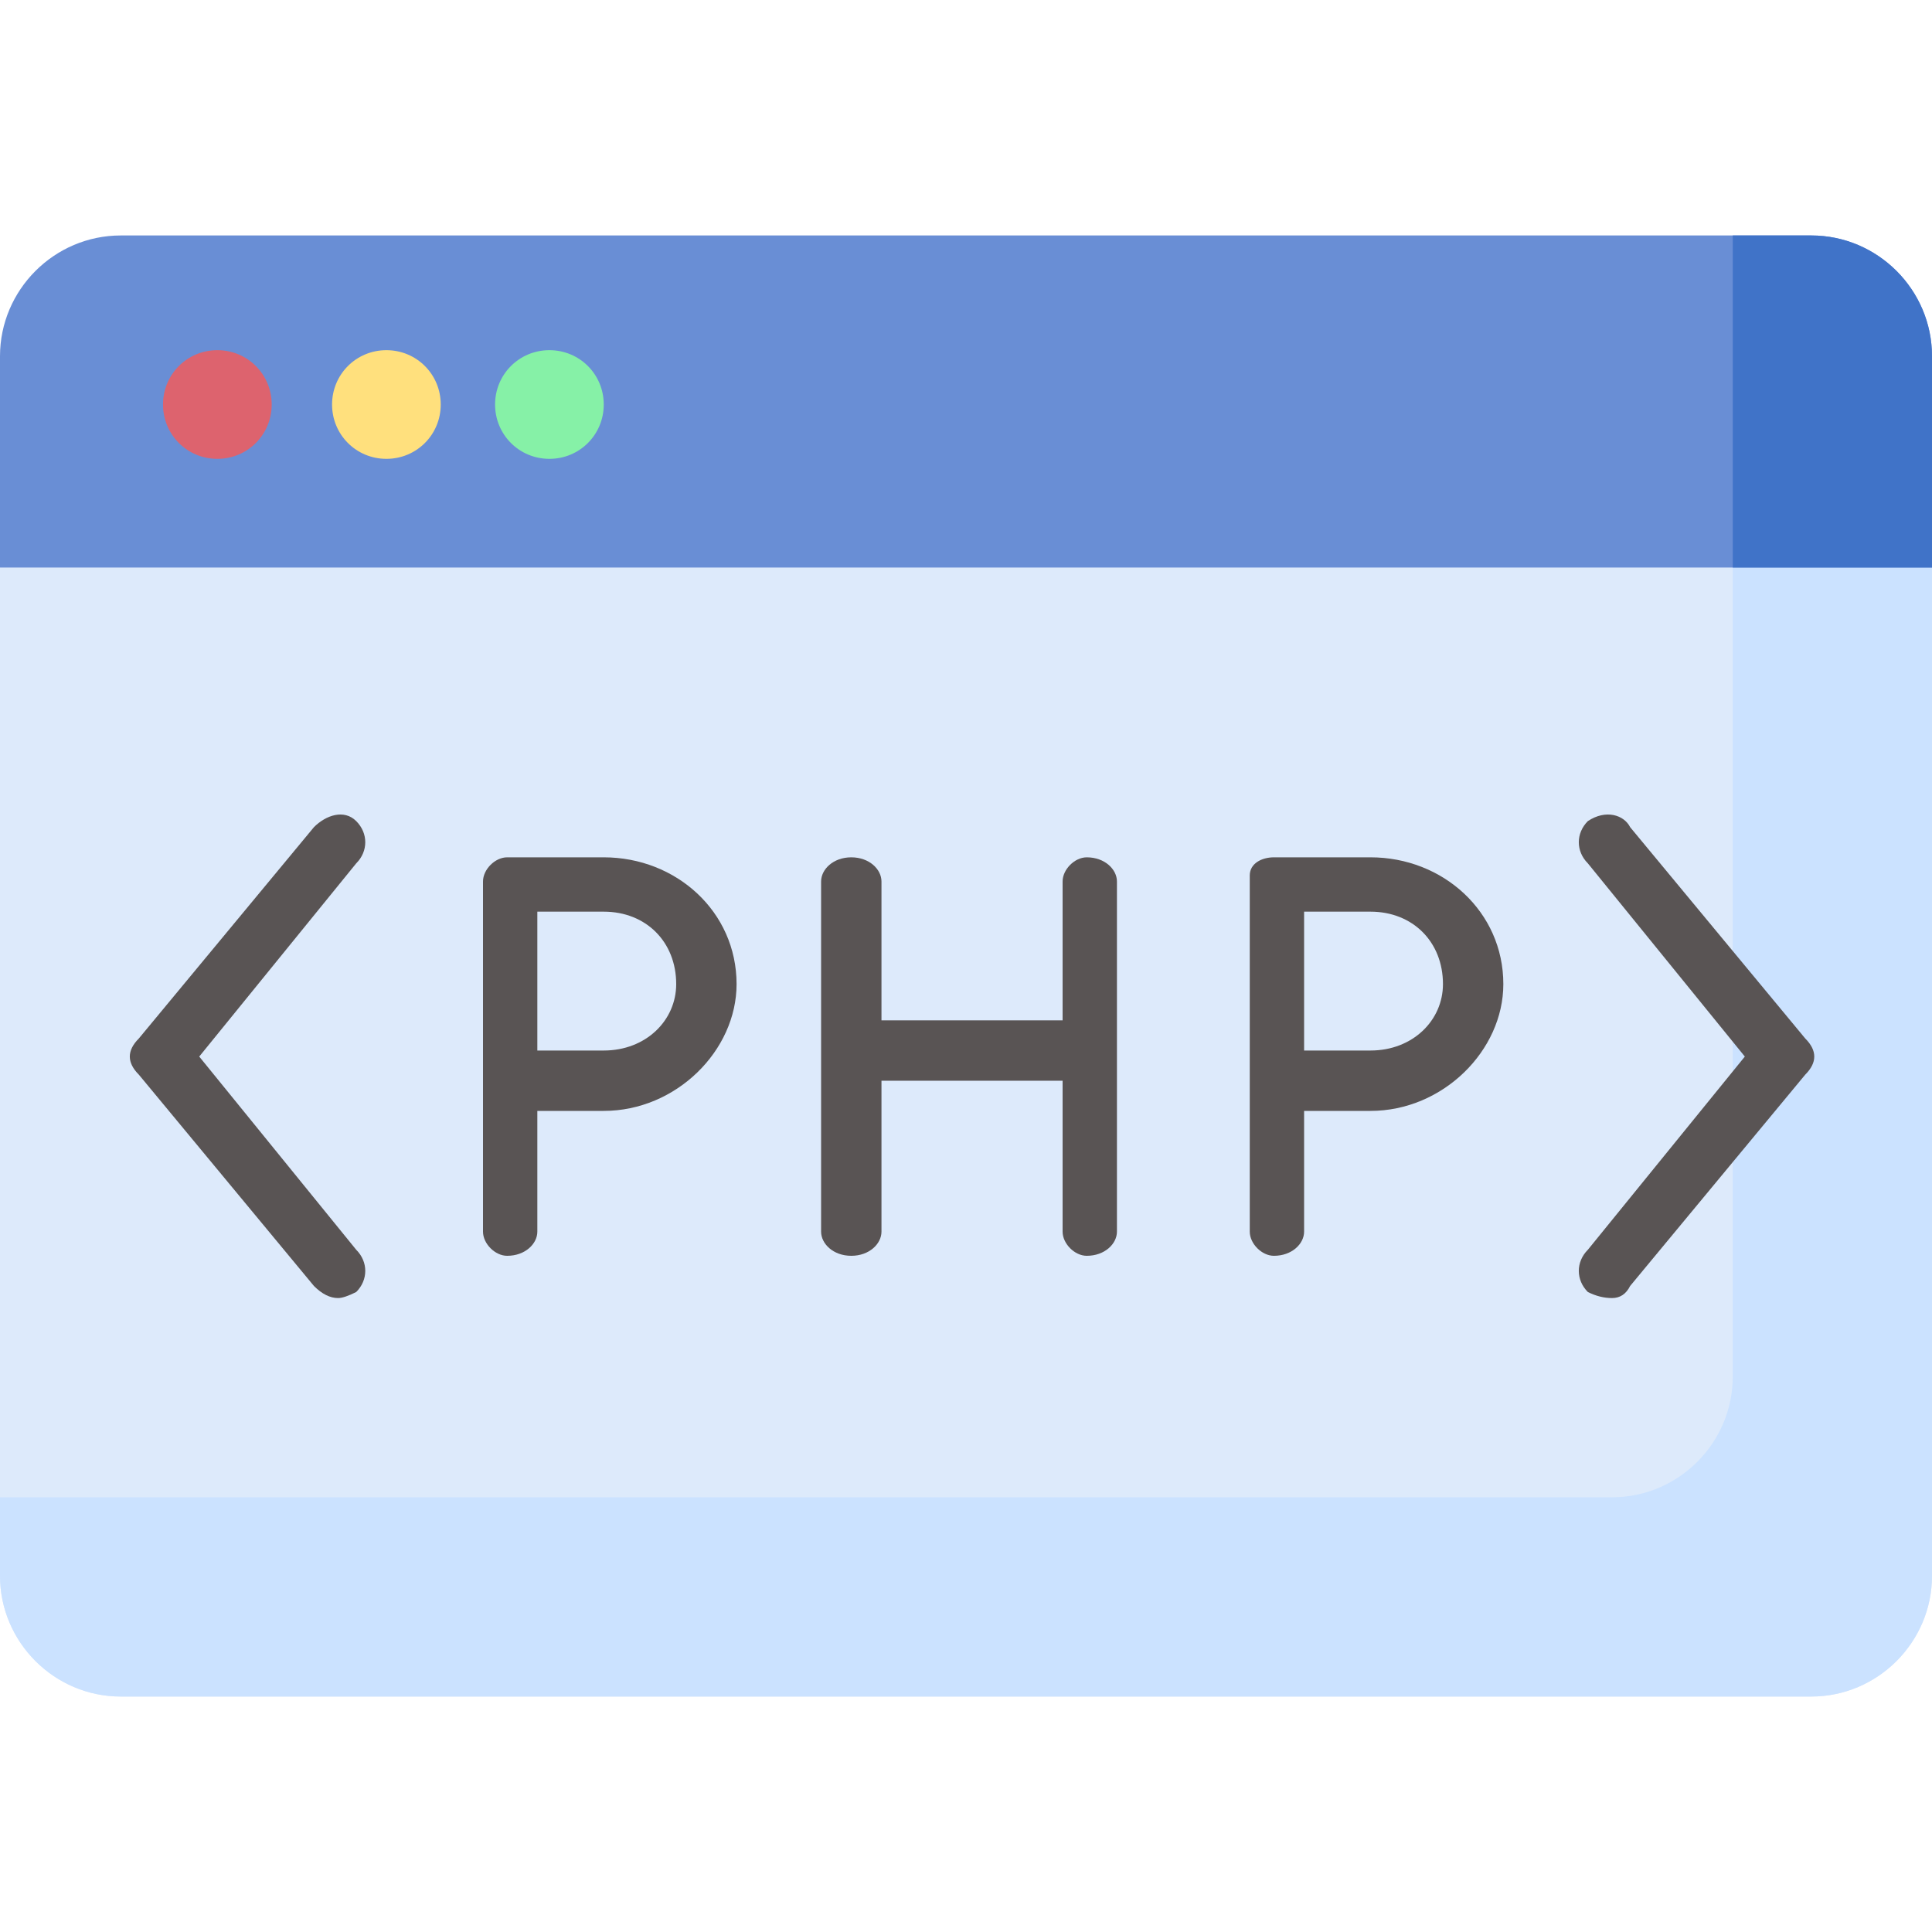 <svg xmlns="http://www.w3.org/2000/svg" viewBox="0 0 32 32" width="32" height="32"><title>php (1)-svg</title><style>		.s0 { fill: #ddeafb } 		.s1 { fill: #cbe2ff } 		.s2 { fill: #698ed5 } 		.s3 { fill: #4073c8 } 		.s4 { fill: #dd636e } 		.s5 { fill: #ffe07d } 		.s6 { fill: #86f1a7 } 		.s7 { fill: #595454 } 	</style><g id="Layer"><g id="Layer"><g id="Layer"><path id="Layer" class="s0" d="m0.3 8.8l-0.3 0.6v16.7c0 1.1 0.9 2 2 2h28c1.1 0 2-0.9 2-2v-16.7l-0.3-0.6z"></path></g></g><g id="Layer"><g id="Layer"><path id="Layer" class="s1" d="m28.7 8.8v14c0 1.1-0.9 2-2 2h-26.7v1.3c0 1.1 0.9 2 2 2h28c1.1 0 2-0.9 2-2v-16.7l-0.3-0.6z"></path></g></g><g id="Layer"><g id="Layer"><path id="Layer" class="s2" d="m30 3.9h-28c-1.1 0-2 0.9-2 2v3.5h32v-3.5c0-1.1-0.9-2-2-2z"></path></g></g><g id="Layer"><g id="Layer"><path id="Layer" class="s3" d="m30 3.9h-1.3v5.5h3.3v-3.5c0-1.1-0.9-2-2-2z"></path></g></g><g id="Layer"><g id="Layer"><g id="Layer"><path id="Layer" class="s4" d="m3.6 7.6c-0.5 0-0.9-0.4-0.9-0.9 0-0.5 0.4-0.9 0.9-0.9 0.5 0 0.9 0.4 0.9 0.9 0 0.5-0.4 0.9-0.9 0.9z"></path></g></g><g id="Layer"><g id="Layer"><path id="Layer" class="s5" d="m6.4 7.6c-0.5 0-0.9-0.4-0.9-0.9 0-0.5 0.4-0.9 0.9-0.9 0.5 0 0.9 0.4 0.9 0.9 0 0.5-0.4 0.9-0.9 0.9z"></path></g></g><g id="Layer"><g id="Layer"><path id="Layer" class="s6" d="m9.1 7.6c-0.5 0-0.9-0.4-0.9-0.9 0-0.5 0.4-0.9 0.9-0.9 0.5 0 0.9 0.4 0.9 0.9 0 0.5-0.4 0.9-0.9 0.9z"></path></g></g></g><g id="Layer"><g id="Layer"><g id="Layer"><path id="Layer" class="s7" d="m5.6 21.5q-0.2 0-0.4-0.2l-2.9-3.5c-0.2-0.2-0.2-0.4 0-0.6l2.9-3.5c0.2-0.2 0.5-0.3 0.7-0.1 0.2 0.2 0.2 0.5 0 0.7l-2.6 3.2 2.6 3.2c0.2 0.2 0.2 0.5 0 0.7q-0.2 0.1-0.3 0.1z"></path></g><g id="Layer"><path id="Layer" class="s7" d="m26.7 21.5q-0.2 0-0.4-0.1c-0.2-0.2-0.2-0.5 0-0.7l2.6-3.2-2.6-3.2c-0.2-0.2-0.2-0.5 0-0.7 0.3-0.2 0.6-0.1 0.7 0.1l2.9 3.5c0.2 0.2 0.2 0.4 0 0.6l-2.9 3.5q-0.1 0.2-0.3 0.2z"></path></g></g><g id="Layer"><path id="Layer" class="s7" d="m18 20.8c0.3 0 0.5-0.2 0.5-0.4v-5.8c0-0.2-0.2-0.4-0.5-0.4-0.2 0-0.4 0.2-0.4 0.4v2.3h-3v-2.3c0-0.2-0.2-0.4-0.5-0.4-0.3 0-0.5 0.2-0.5 0.4v5.8c0 0.2 0.2 0.4 0.5 0.4 0.3 0 0.5-0.2 0.5-0.4v-2.5h3v2.5c0 0.2 0.2 0.4 0.4 0.4z"></path><path id="Layer" fill-rule="evenodd" class="s7" d="m8.4 20.8c-0.2 0-0.4-0.2-0.4-0.4v-5.8c0-0.2 0.2-0.4 0.4-0.4h1.6c1.2 0 2.2 0.9 2.2 2.1 0 1.1-1 2.1-2.2 2.1-0.2 0-0.7 0-1.1 0v2c0 0.2-0.2 0.4-0.5 0.4zm0.5-5.7c0 0.4 0 1.9 0 2.3 0.4 0 0.9 0 1.1 0 0.7 0 1.2-0.5 1.2-1.1 0-0.7-0.5-1.2-1.2-1.2 0 0-1.1 0-1.1 0z"></path><path id="Layer" fill-rule="evenodd" class="s7" d="m21.1 14.2h1.6c1.2 0 2.2 0.9 2.2 2.1 0 1.1-1 2.1-2.2 2.1-0.2 0-0.7 0-1.1 0v2c0 0.2-0.2 0.4-0.5 0.4-0.2 0-0.4-0.2-0.4-0.4v-5.8q0 0 0-0.1c0-0.2 0.2-0.3 0.4-0.3zm0.5 0.9c0 0.4 0 1.9 0 2.3 0.4 0 0.9 0 1.1 0 0.7 0 1.2-0.5 1.2-1.1 0-0.7-0.5-1.2-1.2-1.2 0 0-1.1 0-1.1 0z"></path></g></g></g></svg>